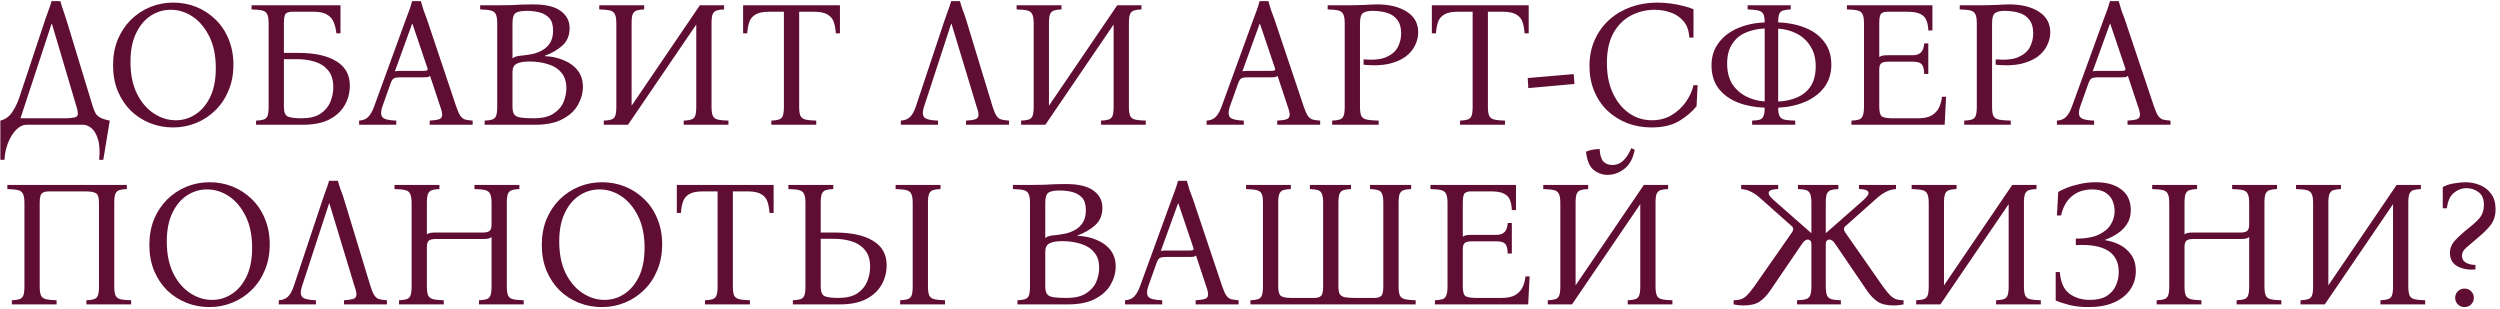 <?xml version="1.0" encoding="UTF-8"?> <svg xmlns="http://www.w3.org/2000/svg" width="501" height="62" viewBox="0 0 501 62" fill="none"><path d="M13.284 3.904L18.612 21.4C18.78 21.904 18.96 22.336 19.152 22.696C19.344 23.032 19.656 23.32 20.088 23.56C20.52 23.8 21.156 24.004 21.996 24.172L20.7 32.02H19.872C20.04 30.292 19.956 28.912 19.62 27.88C19.308 26.848 18.864 26.104 18.288 25.648C17.736 25.216 17.184 25 16.632 25H5.364C4.596 25 3.876 25.348 3.204 26.044C2.532 26.74 1.992 27.628 1.584 28.708C1.176 29.788 0.948 30.892 0.9 32.02H0.072V24.172C1.056 23.932 1.836 23.38 2.412 22.516C3.012 21.628 3.492 20.656 3.852 19.6L9.072 3.904C9.288 3.28 9.504 2.668 9.72 2.068C9.96 1.468 10.164 0.856 10.332 0.232H12.096C12.264 0.856 12.456 1.468 12.672 2.068C12.888 2.668 13.092 3.28 13.284 3.904ZM13.212 23.704C14.028 23.68 14.616 23.62 14.976 23.524C15.36 23.428 15.564 23.224 15.588 22.912C15.636 22.576 15.552 22.072 15.336 21.4L10.404 4.768H10.332L4.104 23.704H13.212ZM34.716 0.52C36.348 0.52 37.884 0.808 39.324 1.384C40.764 1.96 42.048 2.8 43.176 3.904C44.304 4.984 45.18 6.292 45.804 7.828C46.452 9.364 46.776 11.08 46.776 12.976C46.776 14.872 46.452 16.588 45.804 18.124C45.18 19.66 44.304 20.98 43.176 22.084C42.072 23.188 40.788 24.04 39.324 24.64C37.86 25.24 36.312 25.54 34.68 25.54C33.072 25.54 31.536 25.252 30.072 24.676C28.632 24.1 27.348 23.272 26.22 22.192C25.116 21.088 24.24 19.768 23.592 18.232C22.968 16.696 22.656 14.98 22.656 13.084C22.656 11.188 22.968 9.472 23.592 7.936C24.24 6.4 25.116 5.08 26.22 3.976C27.348 2.872 28.632 2.02 30.072 1.42C31.536 0.82 33.084 0.52 34.716 0.52ZM35.22 24.1C36.66 24.1 37.98 23.704 39.18 22.912C40.404 22.12 41.388 20.956 42.132 19.42C42.876 17.86 43.248 15.94 43.248 13.66C43.248 11.164 42.816 9.052 41.952 7.324C41.088 5.572 39.972 4.24 38.604 3.328C37.236 2.416 35.772 1.96 34.212 1.96C32.772 1.96 31.44 2.356 30.216 3.148C28.992 3.94 28.008 5.116 27.264 6.676C26.52 8.212 26.148 10.12 26.148 12.4C26.148 14.896 26.58 17.02 27.444 18.772C28.308 20.5 29.436 21.82 30.828 22.732C32.22 23.644 33.684 24.1 35.22 24.1ZM56.894 10.6H59.773C63.038 10.6 65.57 11.152 67.37 12.256C69.194 13.336 70.106 14.968 70.106 17.152C70.106 18.592 69.757 19.912 69.061 21.112C68.389 22.288 67.358 23.236 65.966 23.956C64.597 24.652 62.846 25 60.709 25H51.313V24.172C51.962 24.148 52.465 24.076 52.825 23.956C53.209 23.836 53.474 23.584 53.617 23.2C53.761 22.816 53.834 22.216 53.834 21.4V4.66C53.834 3.82 53.737 3.22 53.545 2.86C53.377 2.476 53.053 2.224 52.574 2.104C52.093 1.984 51.373 1.912 50.413 1.888V1.06H68.234V6.676H67.406C67.334 5.884 67.165 5.164 66.901 4.516C66.662 3.868 66.23 3.352 65.606 2.968C65.005 2.56 64.106 2.356 62.906 2.356H58.477C57.974 2.356 57.578 2.476 57.289 2.716C57.026 2.956 56.894 3.604 56.894 4.66V10.6ZM60.422 23.704C62.005 23.704 63.266 23.404 64.201 22.804C65.138 22.18 65.797 21.4 66.181 20.464C66.59 19.504 66.793 18.508 66.793 17.476C66.793 16.036 66.445 14.908 65.749 14.092C65.078 13.276 64.189 12.7 63.086 12.364C62.005 12.028 60.83 11.86 59.557 11.86H56.894V21.4C56.894 22.432 57.145 23.08 57.65 23.344C58.178 23.584 59.102 23.704 60.422 23.704ZM91.442 21.4C91.731 22.24 92.007 22.852 92.27 23.236C92.534 23.596 92.847 23.836 93.207 23.956C93.591 24.052 94.094 24.124 94.719 24.172V25H86.115V24.172C86.93 24.124 87.531 24.04 87.915 23.92C88.323 23.8 88.55 23.548 88.599 23.164C88.647 22.78 88.526 22.192 88.239 21.4L86.186 15.208C86.067 15.328 85.886 15.412 85.647 15.46C85.406 15.484 85.154 15.496 84.891 15.496H80.174C79.647 15.496 79.251 15.556 78.987 15.676C78.722 15.796 78.495 16.12 78.302 16.648L76.611 21.4C76.299 22.312 76.299 22.996 76.611 23.452C76.947 23.884 77.882 24.124 79.418 24.172V25H71.966V24.172C72.734 24.124 73.335 23.884 73.766 23.452C74.222 22.996 74.618 22.312 74.954 21.4L81.326 3.904C81.567 3.28 81.794 2.668 82.01 2.068C82.227 1.468 82.418 0.856 82.587 0.232H84.35C84.519 0.856 84.698 1.468 84.891 2.068C85.106 2.668 85.335 3.28 85.575 3.904L91.442 21.4ZM84.963 14.2C85.275 14.2 85.49 14.164 85.611 14.092C85.731 13.996 85.731 13.804 85.611 13.516L82.659 4.768H82.587L79.13 14.308C79.251 14.26 79.394 14.236 79.562 14.236C79.731 14.212 79.922 14.2 80.138 14.2H84.963ZM97.122 25V24.172C97.77 24.148 98.274 24.076 98.634 23.956C99.018 23.836 99.282 23.584 99.426 23.2C99.57 22.816 99.642 22.216 99.642 21.4V4.66C99.642 3.82 99.546 3.22 99.354 2.86C99.186 2.476 98.862 2.224 98.382 2.104C97.902 1.984 97.182 1.912 96.222 1.888V1.06H99.642C100.818 1.06 101.778 1.048 102.522 1.024C103.266 0.976 103.95 0.94 104.574 0.916C105.222 0.892 105.966 0.88 106.806 0.88C109.35 0.88 111.21 1.324 112.386 2.212C113.562 3.076 114.15 4.216 114.15 5.632C114.15 7.096 113.67 8.26 112.71 9.124C111.75 9.988 110.574 10.672 109.182 11.176V11.248C110.646 11.32 111.942 11.608 113.07 12.112C114.222 12.592 115.134 13.276 115.806 14.164C116.478 15.052 116.814 16.132 116.814 17.404C116.814 18.652 116.478 19.864 115.806 21.04C115.158 22.192 114.126 23.14 112.71 23.884C111.318 24.628 109.494 25 107.238 25H97.122ZM102.702 11.68C103.014 11.464 103.302 11.332 103.566 11.284C103.854 11.212 104.19 11.164 104.574 11.14C105.294 11.068 106.014 10.96 106.734 10.816C107.478 10.648 108.15 10.384 108.75 10.024C109.374 9.664 109.878 9.172 110.262 8.548C110.646 7.9 110.838 7.084 110.838 6.1C110.838 4.972 110.574 4.132 110.046 3.58C109.518 3.028 108.858 2.656 108.066 2.464C107.274 2.272 106.458 2.176 105.618 2.176C104.586 2.176 103.842 2.308 103.386 2.572C102.93 2.836 102.702 3.532 102.702 4.66V11.68ZM106.95 23.704C108.654 23.704 109.974 23.392 110.91 22.768C111.87 22.144 112.542 21.376 112.926 20.464C113.31 19.528 113.502 18.604 113.502 17.692C113.502 16.372 113.166 15.328 112.494 14.56C111.846 13.768 110.958 13.204 109.83 12.868C108.726 12.508 107.478 12.328 106.086 12.328C104.91 12.328 104.046 12.484 103.494 12.796C102.966 13.084 102.702 13.636 102.702 14.452V21.4C102.702 22.096 102.822 22.612 103.062 22.948C103.302 23.26 103.722 23.464 104.322 23.56C104.946 23.656 105.822 23.704 106.95 23.704ZM120.993 25V24.172C121.641 24.148 122.145 24.076 122.505 23.956C122.889 23.836 123.153 23.584 123.297 23.2C123.441 22.816 123.513 22.216 123.513 21.4V4.66C123.513 3.82 123.417 3.22 123.225 2.86C123.057 2.476 122.733 2.224 122.253 2.104C121.773 1.984 121.053 1.912 120.093 1.888V1.06H129.093V1.888C128.445 1.912 127.941 1.984 127.581 2.104C127.221 2.224 126.957 2.476 126.789 2.86C126.645 3.22 126.573 3.82 126.573 4.66V21.184L140.253 1.06H145.113V1.888C144.465 1.912 143.961 1.984 143.601 2.104C143.241 2.224 142.977 2.476 142.809 2.86C142.665 3.22 142.593 3.82 142.593 4.66V21.4C142.593 22.216 142.677 22.816 142.845 23.2C143.013 23.584 143.337 23.836 143.817 23.956C144.321 24.076 145.041 24.148 145.977 24.172V25H137.013V24.172C137.661 24.148 138.165 24.076 138.525 23.956C138.909 23.836 139.173 23.584 139.317 23.2C139.461 22.816 139.533 22.216 139.533 21.4V4.912L125.853 25H120.993ZM148.921 1.06H168.325V6.676H167.497C167.449 5.836 167.317 5.092 167.101 4.444C166.885 3.796 166.477 3.292 165.877 2.932C165.277 2.548 164.365 2.356 163.141 2.356H160.153V21.4C160.153 22.216 160.237 22.816 160.405 23.2C160.597 23.584 160.933 23.836 161.413 23.956C161.917 24.076 162.637 24.148 163.573 24.172V25H154.573V24.172C155.221 24.148 155.725 24.076 156.085 23.956C156.469 23.836 156.733 23.584 156.877 23.2C157.021 22.816 157.093 22.216 157.093 21.4V2.356H154.069C152.869 2.356 151.969 2.548 151.369 2.932C150.769 3.292 150.361 3.796 150.145 4.444C149.929 5.092 149.797 5.836 149.749 6.676H148.921V1.06ZM185.173 21.4C184.861 22.312 184.861 22.996 185.173 23.452C185.509 23.884 186.445 24.124 187.981 24.172V25H180.529V24.172C181.297 24.124 181.909 23.884 182.365 23.452C182.821 22.996 183.205 22.312 183.517 21.4L189.349 3.904C189.565 3.28 189.781 2.668 189.997 2.068C190.237 1.468 190.441 0.856 190.609 0.232H192.373C192.541 0.856 192.733 1.468 192.949 2.068C193.189 2.644 193.405 3.256 193.597 3.904L198.925 21.4C199.189 22.24 199.453 22.852 199.717 23.236C199.981 23.62 200.305 23.86 200.689 23.956C201.073 24.052 201.577 24.124 202.201 24.172V25H193.597V24.172C194.413 24.124 195.013 24.04 195.397 23.92C195.805 23.8 196.033 23.548 196.081 23.164C196.129 22.78 196.009 22.192 195.721 21.4L190.681 4.768H190.609L185.173 21.4ZM204.63 25V24.172C205.278 24.148 205.782 24.076 206.142 23.956C206.526 23.836 206.79 23.584 206.934 23.2C207.078 22.816 207.15 22.216 207.15 21.4V4.66C207.15 3.82 207.054 3.22 206.862 2.86C206.694 2.476 206.37 2.224 205.89 2.104C205.41 1.984 204.69 1.912 203.73 1.888V1.06H212.73V1.888C212.082 1.912 211.578 1.984 211.218 2.104C210.858 2.224 210.594 2.476 210.426 2.86C210.282 3.22 210.21 3.82 210.21 4.66V21.184L223.89 1.06H228.75V1.888C228.102 1.912 227.598 1.984 227.238 2.104C226.878 2.224 226.614 2.476 226.446 2.86C226.302 3.22 226.23 3.82 226.23 4.66V21.4C226.23 22.216 226.314 22.816 226.482 23.2C226.65 23.584 226.974 23.836 227.454 23.956C227.958 24.076 228.678 24.148 229.614 24.172V25H220.65V24.172C221.298 24.148 221.802 24.076 222.162 23.956C222.546 23.836 222.81 23.584 222.954 23.2C223.098 22.816 223.17 22.216 223.17 21.4V4.912L209.49 25H204.63ZM261.282 21.4C261.57 22.24 261.846 22.852 262.11 23.236C262.374 23.596 262.686 23.836 263.046 23.956C263.43 24.052 263.934 24.124 264.558 24.172V25H255.954V24.172C256.77 24.124 257.37 24.04 257.754 23.92C258.162 23.8 258.39 23.548 258.438 23.164C258.486 22.78 258.366 22.192 258.078 21.4L256.026 15.208C255.906 15.328 255.726 15.412 255.486 15.46C255.246 15.484 254.994 15.496 254.73 15.496H250.014C249.486 15.496 249.09 15.556 248.826 15.676C248.562 15.796 248.334 16.12 248.142 16.648L246.45 21.4C246.138 22.312 246.138 22.996 246.45 23.452C246.786 23.884 247.722 24.124 249.258 24.172V25H241.806V24.172C242.574 24.124 243.174 23.884 243.606 23.452C244.062 22.996 244.458 22.312 244.794 21.4L251.166 3.904C251.406 3.28 251.634 2.668 251.85 2.068C252.066 1.468 252.258 0.856 252.426 0.232H254.19C254.358 0.856 254.538 1.468 254.73 2.068C254.946 2.668 255.174 3.28 255.414 3.904L261.282 21.4ZM254.802 14.2C255.114 14.2 255.33 14.164 255.45 14.092C255.57 13.996 255.57 13.804 255.45 13.516L252.498 4.768H252.426L248.97 14.308C249.09 14.26 249.234 14.236 249.402 14.236C249.57 14.212 249.762 14.2 249.978 14.2H254.802ZM266.962 25V24.172C267.61 24.148 268.114 24.076 268.474 23.956C268.858 23.836 269.122 23.584 269.266 23.2C269.41 22.816 269.482 22.216 269.482 21.4V4.66C269.482 3.82 269.386 3.22 269.194 2.86C269.026 2.476 268.702 2.224 268.222 2.104C267.742 1.984 267.022 1.912 266.062 1.888V1.06H269.482C271.114 1.06 272.434 1.036 273.442 0.988C274.474 0.916 275.302 0.88 275.926 0.88C278.422 0.88 280.426 1.372 281.938 2.356C283.45 3.316 284.206 4.696 284.206 6.496C284.206 7.36 284.002 8.212 283.594 9.052C283.21 9.892 282.586 10.648 281.722 11.32C280.858 11.968 279.73 12.46 278.338 12.796C276.946 13.108 275.254 13.168 273.262 12.976V11.896C275.182 12.064 276.682 11.92 277.762 11.464C278.866 10.984 279.646 10.324 280.102 9.484C280.558 8.62 280.786 7.696 280.786 6.712C280.786 5.488 280.51 4.552 279.958 3.904C279.43 3.232 278.722 2.776 277.834 2.536C276.97 2.296 276.034 2.176 275.026 2.176C274.21 2.176 273.586 2.32 273.154 2.608C272.746 2.896 272.542 3.58 272.542 4.66V21.4C272.542 22.216 272.626 22.816 272.794 23.2C272.986 23.584 273.346 23.836 273.874 23.956C274.426 24.076 275.23 24.148 276.286 24.172V25H266.962ZM286.945 1.06H306.349V6.676H305.521C305.473 5.836 305.341 5.092 305.125 4.444C304.909 3.796 304.501 3.292 303.901 2.932C303.301 2.548 302.389 2.356 301.165 2.356H298.177V21.4C298.177 22.216 298.261 22.816 298.429 23.2C298.621 23.584 298.957 23.836 299.437 23.956C299.941 24.076 300.661 24.148 301.597 24.172V25H292.597V24.172C293.245 24.148 293.749 24.076 294.109 23.956C294.493 23.836 294.757 23.584 294.901 23.2C295.045 22.816 295.117 22.216 295.117 21.4V2.356H292.093C290.893 2.356 289.993 2.548 289.393 2.932C288.793 3.292 288.385 3.796 288.169 4.444C287.953 5.092 287.821 5.836 287.773 6.676H286.945V1.06ZM315.521 16.828L306.269 17.656L306.161 15.64L315.377 14.848L315.521 16.828ZM330.987 25.54C329.235 25.54 327.603 25.252 326.091 24.676C324.579 24.076 323.247 23.236 322.095 22.156C320.967 21.052 320.091 19.744 319.467 18.232C318.843 16.72 318.531 15.052 318.531 13.228C318.531 11.26 318.891 9.496 319.611 7.936C320.331 6.352 321.315 5.008 322.563 3.904C323.811 2.8 325.251 1.96 326.883 1.384C328.515 0.808 330.243 0.52 332.067 0.52C332.955 0.52 333.855 0.58 334.767 0.7C335.703 0.82 336.567 0.988 337.359 1.204C338.175 1.396 338.847 1.612 339.375 1.852V7.54H338.547C338.451 6.124 338.055 5.02 337.359 4.228C336.663 3.412 335.799 2.836 334.767 2.5C333.759 2.14 332.703 1.96 331.599 1.96C329.895 1.96 328.311 2.344 326.847 3.112C325.383 3.88 324.207 5.056 323.319 6.64C322.455 8.2 322.023 10.204 322.023 12.652C322.023 14.98 322.431 17.008 323.247 18.736C324.063 20.44 325.143 21.76 326.487 22.696C327.855 23.632 329.367 24.1 331.023 24.1C332.535 24.1 333.867 23.752 335.019 23.056C336.195 22.336 337.155 21.436 337.899 20.356C338.643 19.276 339.135 18.184 339.375 17.08H340.203L339.987 21.292C339.075 22.42 337.899 23.416 336.459 24.28C335.019 25.12 333.195 25.54 330.987 25.54ZM351.124 25V24.172C351.772 24.148 352.276 24.088 352.636 23.992C352.996 23.872 353.248 23.632 353.392 23.272C353.56 22.912 353.644 22.348 353.644 21.58C351.652 21.508 349.852 21.16 348.244 20.536C346.636 19.888 345.352 18.952 344.392 17.728C343.456 16.48 342.988 14.932 342.988 13.084C342.988 11.356 343.456 9.868 344.392 8.62C345.328 7.348 346.6 6.364 348.208 5.668C349.816 4.972 351.628 4.576 353.644 4.48C353.644 3.712 353.548 3.148 353.356 2.788C353.164 2.428 352.816 2.2 352.312 2.104C351.832 1.984 351.136 1.912 350.224 1.888V1.06H358.864V1.888C358.216 1.912 357.712 1.984 357.352 2.104C356.992 2.2 356.728 2.428 356.56 2.788C356.416 3.148 356.344 3.712 356.344 4.48C358.336 4.552 360.136 4.912 361.744 5.56C363.352 6.184 364.624 7.12 365.56 8.368C366.52 9.592 367 11.128 367 12.976C367 14.704 366.532 16.204 365.596 17.476C364.66 18.724 363.388 19.696 361.78 20.392C360.172 21.088 358.36 21.484 356.344 21.58C356.344 22.348 356.44 22.912 356.632 23.272C356.824 23.632 357.16 23.872 357.64 23.992C358.144 24.088 358.852 24.148 359.764 24.172V25H351.124ZM346.12 12.76C346.12 14.392 346.468 15.76 347.164 16.864C347.884 17.944 348.82 18.772 349.972 19.348C351.124 19.924 352.348 20.248 353.644 20.32V5.704C352.204 5.776 350.908 6.064 349.756 6.568C348.628 7.072 347.74 7.84 347.092 8.872C346.444 9.88 346.12 11.176 346.12 12.76ZM363.868 13.3C363.868 11.668 363.508 10.312 362.788 9.232C362.092 8.128 361.168 7.288 360.016 6.712C358.864 6.136 357.64 5.812 356.344 5.74V20.356C357.784 20.284 359.068 19.996 360.196 19.492C361.348 18.988 362.248 18.232 362.896 17.224C363.544 16.192 363.868 14.884 363.868 13.3ZM371.024 25V24.172C371.672 24.148 372.176 24.076 372.536 23.956C372.896 23.836 373.148 23.584 373.292 23.2C373.46 22.816 373.544 22.216 373.544 21.4V4.66C373.544 3.82 373.448 3.22 373.256 2.86C373.088 2.476 372.764 2.224 372.284 2.104C371.804 1.984 371.084 1.912 370.124 1.888V1.06H387.26V6.1H386.432C386.408 5.332 386.288 4.672 386.072 4.12C385.856 3.544 385.46 3.112 384.884 2.824C384.308 2.512 383.456 2.356 382.328 2.356H378.188C377.684 2.356 377.288 2.476 377 2.716C376.736 2.956 376.604 3.604 376.604 4.66V11.428C376.796 11.284 377.024 11.188 377.288 11.14C377.576 11.092 377.912 11.068 378.296 11.068H383.372C384.788 11.068 385.532 10.276 385.604 8.692H386.432V14.812H385.604C385.58 13.828 385.412 13.18 385.1 12.868C384.788 12.532 384.212 12.364 383.372 12.364H378.368C377.72 12.364 377.264 12.472 377 12.688C376.736 12.904 376.604 13.324 376.604 13.948V21.4C376.604 22.432 376.784 23.08 377.144 23.344C377.528 23.584 378.26 23.704 379.34 23.704H384.344C385.52 23.704 386.444 23.512 387.116 23.128C387.788 22.72 388.28 22.192 388.592 21.544C388.904 20.872 389.096 20.152 389.168 19.384H389.996L389.708 25H371.024ZM393.63 25V24.172C394.278 24.148 394.782 24.076 395.142 23.956C395.526 23.836 395.79 23.584 395.934 23.2C396.078 22.816 396.15 22.216 396.15 21.4V4.66C396.15 3.82 396.054 3.22 395.862 2.86C395.694 2.476 395.37 2.224 394.89 2.104C394.41 1.984 393.69 1.912 392.73 1.888V1.06H396.15C397.782 1.06 399.102 1.036 400.11 0.988C401.142 0.916 401.97 0.88 402.594 0.88C405.09 0.88 407.094 1.372 408.606 2.356C410.118 3.316 410.874 4.696 410.874 6.496C410.874 7.36 410.67 8.212 410.262 9.052C409.878 9.892 409.254 10.648 408.39 11.32C407.526 11.968 406.398 12.46 405.006 12.796C403.614 13.108 401.922 13.168 399.93 12.976V11.896C401.85 12.064 403.35 11.92 404.43 11.464C405.534 10.984 406.314 10.324 406.77 9.484C407.226 8.62 407.454 7.696 407.454 6.712C407.454 5.488 407.178 4.552 406.626 3.904C406.098 3.232 405.39 2.776 404.502 2.536C403.638 2.296 402.702 2.176 401.694 2.176C400.878 2.176 400.254 2.32 399.822 2.608C399.414 2.896 399.21 3.58 399.21 4.66V21.4C399.21 22.216 399.294 22.816 399.462 23.2C399.654 23.584 400.014 23.836 400.542 23.956C401.094 24.076 401.898 24.148 402.954 24.172V25H393.63ZM431.685 21.4C431.973 22.24 432.249 22.852 432.513 23.236C432.777 23.596 433.089 23.836 433.449 23.956C433.833 24.052 434.337 24.124 434.961 24.172V25H426.357V24.172C427.173 24.124 427.773 24.04 428.157 23.92C428.565 23.8 428.793 23.548 428.841 23.164C428.889 22.78 428.769 22.192 428.481 21.4L426.429 15.208C426.309 15.328 426.129 15.412 425.889 15.46C425.649 15.484 425.397 15.496 425.133 15.496H420.417C419.889 15.496 419.493 15.556 419.229 15.676C418.965 15.796 418.737 16.12 418.545 16.648L416.853 21.4C416.541 22.312 416.541 22.996 416.853 23.452C417.189 23.884 418.125 24.124 419.661 24.172V25H412.209V24.172C412.977 24.124 413.577 23.884 414.009 23.452C414.465 22.996 414.861 22.312 415.197 21.4L421.569 3.904C421.809 3.28 422.037 2.668 422.253 2.068C422.469 1.468 422.661 0.856 422.829 0.232H424.593C424.761 0.856 424.941 1.468 425.133 2.068C425.349 2.668 425.577 3.28 425.817 3.904L431.685 21.4ZM425.205 14.2C425.517 14.2 425.733 14.164 425.853 14.092C425.973 13.996 425.973 13.804 425.853 13.516L422.901 4.768H422.829L419.373 14.308C419.493 14.26 419.637 14.236 419.805 14.236C419.973 14.212 420.165 14.2 420.381 14.2H425.205ZM22.896 57.4C22.896 58.216 22.98 58.816 23.148 59.2C23.316 59.584 23.64 59.836 24.12 59.956C24.624 60.076 25.344 60.148 26.28 60.172V61H17.316V60.172C17.964 60.148 18.468 60.076 18.828 59.956C19.212 59.836 19.476 59.584 19.62 59.2C19.764 58.816 19.836 58.216 19.836 57.4V40.66C19.836 39.652 19.644 39.016 19.26 38.752C18.9 38.488 18.192 38.356 17.136 38.356H9.756C9.156 38.356 8.7 38.488 8.388 38.752C8.1 39.016 7.956 39.652 7.956 40.66V57.4C7.956 58.216 8.04 58.816 8.208 59.2C8.4 59.584 8.736 59.836 9.216 59.956C9.696 60.076 10.404 60.148 11.34 60.172V61H2.376V60.172C3.024 60.148 3.528 60.076 3.888 59.956C4.272 59.836 4.536 59.584 4.68 59.2C4.824 58.816 4.896 58.216 4.896 57.4V40.66C4.896 39.82 4.8 39.22 4.608 38.86C4.44 38.476 4.116 38.224 3.636 38.104C3.156 37.984 2.436 37.912 1.476 37.888V37.06H25.416V37.888C24.768 37.912 24.264 37.984 23.904 38.104C23.544 38.224 23.28 38.476 23.112 38.86C22.968 39.22 22.896 39.82 22.896 40.66V57.4ZM41.993 36.52C43.625 36.52 45.161 36.808 46.601 37.384C48.041 37.96 49.325 38.8 50.453 39.904C51.581 40.984 52.457 42.292 53.081 43.828C53.729 45.364 54.053 47.08 54.053 48.976C54.053 50.872 53.729 52.588 53.081 54.124C52.457 55.66 51.581 56.98 50.453 58.084C49.349 59.188 48.065 60.04 46.601 60.64C45.137 61.24 43.589 61.54 41.957 61.54C40.349 61.54 38.813 61.252 37.349 60.676C35.909 60.1 34.625 59.272 33.497 58.192C32.393 57.088 31.517 55.768 30.869 54.232C30.245 52.696 29.933 50.98 29.933 49.084C29.933 47.188 30.245 45.472 30.869 43.936C31.517 42.4 32.393 41.08 33.497 39.976C34.625 38.872 35.909 38.02 37.349 37.42C38.813 36.82 40.361 36.52 41.993 36.52ZM42.497 60.1C43.937 60.1 45.257 59.704 46.457 58.912C47.681 58.12 48.665 56.956 49.409 55.42C50.153 53.86 50.525 51.94 50.525 49.66C50.525 47.164 50.093 45.052 49.229 43.324C48.365 41.572 47.249 40.24 45.881 39.328C44.513 38.416 43.049 37.96 41.489 37.96C40.049 37.96 38.717 38.356 37.493 39.148C36.269 39.94 35.285 41.116 34.541 42.676C33.797 44.212 33.425 46.12 33.425 48.4C33.425 50.896 33.857 53.02 34.721 54.772C35.585 56.5 36.713 57.82 38.105 58.732C39.497 59.644 40.961 60.1 42.497 60.1ZM60.509 57.4C60.197 58.312 60.197 58.996 60.509 59.452C60.845 59.884 61.781 60.124 63.317 60.172V61H55.865V60.172C56.633 60.124 57.245 59.884 57.701 59.452C58.157 58.996 58.541 58.312 58.853 57.4L64.685 39.904C64.901 39.28 65.117 38.668 65.333 38.068C65.573 37.468 65.777 36.856 65.945 36.232H67.709C67.877 36.856 68.069 37.468 68.285 38.068C68.525 38.644 68.741 39.256 68.933 39.904L74.261 57.4C74.525 58.24 74.789 58.852 75.053 59.236C75.317 59.62 75.641 59.86 76.025 59.956C76.409 60.052 76.913 60.124 77.537 60.172V61H68.933V60.172C69.749 60.124 70.349 60.04 70.733 59.92C71.141 59.8 71.369 59.548 71.417 59.164C71.465 58.78 71.345 58.192 71.057 57.4L66.017 40.768H65.945L60.509 57.4ZM79.966 61V60.172C80.614 60.148 81.118 60.076 81.478 59.956C81.862 59.836 82.126 59.584 82.27 59.2C82.414 58.816 82.486 58.216 82.486 57.4V40.66C82.486 39.82 82.39 39.22 82.198 38.86C82.03 38.476 81.706 38.224 81.226 38.104C80.746 37.984 80.026 37.912 79.066 37.888V37.06H88.066V37.888C87.418 37.912 86.914 37.984 86.554 38.104C86.194 38.224 85.93 38.476 85.762 38.86C85.618 39.22 85.546 39.82 85.546 40.66V46.96C85.738 46.816 85.966 46.72 86.23 46.672C86.518 46.624 86.854 46.6 87.238 46.6H96.742C97.39 46.6 97.846 46.492 98.11 46.276C98.374 46.06 98.506 45.628 98.506 44.98V40.66C98.506 39.82 98.41 39.22 98.218 38.86C98.05 38.476 97.726 38.224 97.246 38.104C96.766 37.984 96.046 37.912 95.086 37.888V37.06H104.086V37.888C103.438 37.912 102.934 37.984 102.574 38.104C102.214 38.224 101.95 38.476 101.782 38.86C101.638 39.22 101.566 39.82 101.566 40.66V57.4C101.566 58.216 101.65 58.816 101.818 59.2C101.986 59.584 102.31 59.836 102.79 59.956C103.294 60.076 104.014 60.148 104.95 60.172V61H95.986V60.172C96.634 60.148 97.138 60.076 97.498 59.956C97.882 59.836 98.146 59.584 98.29 59.2C98.434 58.816 98.506 58.216 98.506 57.4V47.5C98.314 47.668 98.074 47.776 97.786 47.824C97.498 47.872 97.174 47.896 96.814 47.896H87.31C86.662 47.896 86.206 48.004 85.942 48.22C85.678 48.436 85.546 48.856 85.546 49.48V57.4C85.546 58.216 85.63 58.816 85.798 59.2C85.99 59.584 86.326 59.836 86.806 59.956C87.286 60.076 87.994 60.148 88.93 60.172V61H79.966ZM120.638 36.52C122.27 36.52 123.806 36.808 125.246 37.384C126.686 37.96 127.97 38.8 129.098 39.904C130.226 40.984 131.102 42.292 131.726 43.828C132.374 45.364 132.698 47.08 132.698 48.976C132.698 50.872 132.374 52.588 131.726 54.124C131.102 55.66 130.226 56.98 129.098 58.084C127.994 59.188 126.71 60.04 125.246 60.64C123.782 61.24 122.234 61.54 120.602 61.54C118.994 61.54 117.458 61.252 115.994 60.676C114.554 60.1 113.27 59.272 112.142 58.192C111.038 57.088 110.162 55.768 109.514 54.232C108.89 52.696 108.578 50.98 108.578 49.084C108.578 47.188 108.89 45.472 109.514 43.936C110.162 42.4 111.038 41.08 112.142 39.976C113.27 38.872 114.554 38.02 115.994 37.42C117.458 36.82 119.006 36.52 120.638 36.52ZM121.142 60.1C122.582 60.1 123.902 59.704 125.102 58.912C126.326 58.12 127.31 56.956 128.054 55.42C128.798 53.86 129.17 51.94 129.17 49.66C129.17 47.164 128.738 45.052 127.874 43.324C127.01 41.572 125.894 40.24 124.526 39.328C123.158 38.416 121.694 37.96 120.134 37.96C118.694 37.96 117.362 38.356 116.138 39.148C114.914 39.94 113.93 41.116 113.186 42.676C112.442 44.212 112.07 46.12 112.07 48.4C112.07 50.896 112.502 53.02 113.366 54.772C114.23 56.5 115.358 57.82 116.75 58.732C118.142 59.644 119.606 60.1 121.142 60.1ZM135.632 37.06H155.036V42.676H154.208C154.16 41.836 154.028 41.092 153.812 40.444C153.596 39.796 153.188 39.292 152.588 38.932C151.988 38.548 151.076 38.356 149.852 38.356H146.864V57.4C146.864 58.216 146.948 58.816 147.116 59.2C147.308 59.584 147.644 59.836 148.124 59.956C148.628 60.076 149.348 60.148 150.284 60.172V61H141.284V60.172C141.932 60.148 142.436 60.076 142.796 59.956C143.18 59.836 143.444 59.584 143.588 59.2C143.732 58.816 143.804 58.216 143.804 57.4V38.356H140.78C139.58 38.356 138.68 38.548 138.08 38.932C137.48 39.292 137.072 39.796 136.856 40.444C136.64 41.092 136.508 41.836 136.46 42.676H135.632V37.06ZM164.472 46.6H167.352C170.616 46.6 173.148 47.152 174.948 48.256C176.772 49.336 177.684 50.968 177.684 53.152C177.684 54.592 177.336 55.912 176.64 57.112C175.968 58.288 174.936 59.236 173.544 59.956C172.176 60.652 170.424 61 168.288 61H158.892V60.172C159.54 60.148 160.044 60.076 160.404 59.956C160.788 59.836 161.052 59.584 161.196 59.2C161.34 58.816 161.412 58.216 161.412 57.4V40.66C161.412 39.82 161.316 39.22 161.124 38.86C160.956 38.476 160.632 38.224 160.152 38.104C159.672 37.984 158.952 37.912 157.992 37.888V37.06H166.992V37.888C166.344 37.912 165.84 37.984 165.48 38.104C165.12 38.224 164.856 38.476 164.688 38.86C164.544 39.22 164.472 39.82 164.472 40.66V46.6ZM168 59.704C169.584 59.704 170.844 59.404 171.78 58.804C172.716 58.18 173.376 57.4 173.76 56.464C174.168 55.504 174.372 54.508 174.372 53.476C174.372 52.036 174.024 50.908 173.328 50.092C172.656 49.276 171.768 48.7 170.664 48.364C169.584 48.028 168.408 47.86 167.136 47.86H164.472V57.4C164.472 58.432 164.724 59.08 165.228 59.344C165.756 59.584 166.68 59.704 168 59.704ZM180.384 61V60.172C181.032 60.148 181.536 60.076 181.896 59.956C182.28 59.836 182.544 59.584 182.688 59.2C182.832 58.816 182.904 58.216 182.904 57.4V40.66C182.904 39.82 182.808 39.22 182.616 38.86C182.448 38.476 182.124 38.224 181.644 38.104C181.164 37.984 180.444 37.912 179.484 37.888V37.06H188.484V37.888C187.836 37.912 187.332 37.984 186.972 38.104C186.612 38.224 186.348 38.476 186.18 38.86C186.036 39.22 185.964 39.82 185.964 40.66V57.4C185.964 58.216 186.048 58.816 186.216 59.2C186.408 59.584 186.744 59.836 187.224 59.956C187.728 60.076 188.448 60.148 189.384 60.172V61H180.384ZM203.892 61V60.172C204.54 60.148 205.044 60.076 205.404 59.956C205.788 59.836 206.052 59.584 206.196 59.2C206.34 58.816 206.412 58.216 206.412 57.4V40.66C206.412 39.82 206.316 39.22 206.124 38.86C205.956 38.476 205.632 38.224 205.152 38.104C204.672 37.984 203.952 37.912 202.992 37.888V37.06H206.412C207.588 37.06 208.548 37.048 209.292 37.024C210.036 36.976 210.72 36.94 211.344 36.916C211.992 36.892 212.736 36.88 213.576 36.88C216.12 36.88 217.98 37.324 219.156 38.212C220.332 39.076 220.92 40.216 220.92 41.632C220.92 43.096 220.44 44.26 219.48 45.124C218.52 45.988 217.344 46.672 215.952 47.176V47.248C217.416 47.32 218.712 47.608 219.84 48.112C220.992 48.592 221.904 49.276 222.576 50.164C223.248 51.052 223.584 52.132 223.584 53.404C223.584 54.652 223.248 55.864 222.576 57.04C221.928 58.192 220.896 59.14 219.48 59.884C218.088 60.628 216.264 61 214.008 61H203.892ZM209.472 47.68C209.784 47.464 210.072 47.332 210.336 47.284C210.624 47.212 210.96 47.164 211.344 47.14C212.064 47.068 212.784 46.96 213.504 46.816C214.248 46.648 214.92 46.384 215.52 46.024C216.144 45.664 216.648 45.172 217.032 44.548C217.416 43.9 217.608 43.084 217.608 42.1C217.608 40.972 217.344 40.132 216.816 39.58C216.288 39.028 215.628 38.656 214.836 38.464C214.044 38.272 213.228 38.176 212.388 38.176C211.356 38.176 210.612 38.308 210.156 38.572C209.7 38.836 209.472 39.532 209.472 40.66V47.68ZM213.72 59.704C215.424 59.704 216.744 59.392 217.68 58.768C218.64 58.144 219.312 57.376 219.696 56.464C220.08 55.528 220.272 54.604 220.272 53.692C220.272 52.372 219.936 51.328 219.264 50.56C218.616 49.768 217.728 49.204 216.6 48.868C215.496 48.508 214.248 48.328 212.856 48.328C211.68 48.328 210.816 48.484 210.264 48.796C209.736 49.084 209.472 49.636 209.472 50.452V57.4C209.472 58.096 209.592 58.612 209.832 58.948C210.072 59.26 210.492 59.464 211.092 59.56C211.716 59.656 212.592 59.704 213.72 59.704ZM244.935 57.4C245.223 58.24 245.499 58.852 245.763 59.236C246.027 59.596 246.339 59.836 246.699 59.956C247.083 60.052 247.587 60.124 248.211 60.172V61H239.607V60.172C240.423 60.124 241.023 60.04 241.407 59.92C241.815 59.8 242.043 59.548 242.091 59.164C242.139 58.78 242.019 58.192 241.731 57.4L239.679 51.208C239.559 51.328 239.379 51.412 239.139 51.46C238.899 51.484 238.647 51.496 238.383 51.496H233.667C233.139 51.496 232.743 51.556 232.479 51.676C232.215 51.796 231.987 52.12 231.795 52.648L230.103 57.4C229.791 58.312 229.791 58.996 230.103 59.452C230.439 59.884 231.375 60.124 232.911 60.172V61H225.459V60.172C226.227 60.124 226.827 59.884 227.259 59.452C227.715 58.996 228.111 58.312 228.447 57.4L234.819 39.904C235.059 39.28 235.287 38.668 235.503 38.068C235.719 37.468 235.911 36.856 236.079 36.232H237.843C238.011 36.856 238.191 37.468 238.383 38.068C238.599 38.668 238.827 39.28 239.067 39.904L244.935 57.4ZM238.455 50.2C238.767 50.2 238.983 50.164 239.103 50.092C239.223 49.996 239.223 49.804 239.103 49.516L236.151 40.768H236.079L232.623 50.308C232.743 50.26 232.887 50.236 233.055 50.236C233.223 50.212 233.415 50.2 233.631 50.2H238.455ZM280.278 57.4C280.278 58.216 280.362 58.816 280.53 59.2C280.722 59.584 281.058 59.836 281.538 59.956C282.042 60.076 282.762 60.148 283.698 60.172V61H250.578V60.172C251.226 60.148 251.73 60.076 252.09 59.956C252.474 59.836 252.738 59.584 252.882 59.2C253.026 58.816 253.098 58.216 253.098 57.4V40.66C253.098 39.82 253.014 39.22 252.846 38.86C252.678 38.476 252.342 38.224 251.838 38.104C251.358 37.984 250.65 37.912 249.714 37.888V37.06H258.678V37.888C258.03 37.912 257.526 37.984 257.166 38.104C256.806 38.224 256.542 38.476 256.374 38.86C256.23 39.22 256.158 39.82 256.158 40.66V57.4C256.158 58.408 256.338 59.044 256.698 59.308C257.082 59.572 257.802 59.704 258.858 59.704H263.358C263.982 59.704 264.438 59.572 264.726 59.308C265.014 59.044 265.158 58.408 265.158 57.4V40.66C265.158 39.82 265.074 39.22 264.906 38.86C264.762 38.476 264.498 38.224 264.114 38.104C263.73 37.984 263.19 37.912 262.494 37.888V37.06H270.738V37.888C270.09 37.912 269.586 37.984 269.226 38.104C268.866 38.224 268.602 38.476 268.434 38.86C268.29 39.22 268.218 39.82 268.218 40.66V57.4C268.218 58.072 268.302 58.576 268.47 58.912C268.662 59.224 268.998 59.44 269.478 59.56C269.982 59.656 270.702 59.704 271.638 59.704H275.418C276.042 59.704 276.498 59.572 276.786 59.308C277.074 59.044 277.218 58.408 277.218 57.4V40.66C277.218 39.82 277.134 39.22 276.966 38.86C276.822 38.476 276.558 38.224 276.174 38.104C275.79 37.984 275.25 37.912 274.554 37.888V37.06H282.798V37.888C282.15 37.912 281.646 37.984 281.286 38.104C280.926 38.224 280.662 38.476 280.494 38.86C280.35 39.22 280.278 39.82 280.278 40.66V57.4ZM287.563 61V60.172C288.212 60.148 288.716 60.076 289.076 59.956C289.436 59.836 289.688 59.584 289.832 59.2C290 58.816 290.084 58.216 290.084 57.4V40.66C290.084 39.82 289.988 39.22 289.796 38.86C289.628 38.476 289.304 38.224 288.824 38.104C288.344 37.984 287.624 37.912 286.664 37.888V37.06H303.8V42.1H302.972C302.948 41.332 302.828 40.672 302.612 40.12C302.396 39.544 302 39.112 301.424 38.824C300.848 38.512 299.996 38.356 298.868 38.356H294.728C294.224 38.356 293.828 38.476 293.54 38.716C293.276 38.956 293.144 39.604 293.144 40.66V47.428C293.336 47.284 293.564 47.188 293.828 47.14C294.116 47.092 294.452 47.068 294.836 47.068H299.912C301.328 47.068 302.072 46.276 302.144 44.692H302.972V50.812H302.144C302.12 49.828 301.952 49.18 301.64 48.868C301.328 48.532 300.752 48.364 299.912 48.364H294.908C294.26 48.364 293.804 48.472 293.54 48.688C293.276 48.904 293.144 49.324 293.144 49.948V57.4C293.144 58.432 293.324 59.08 293.684 59.344C294.068 59.584 294.8 59.704 295.88 59.704H300.884C302.06 59.704 302.984 59.512 303.656 59.128C304.328 58.72 304.82 58.192 305.132 57.544C305.444 56.872 305.636 56.152 305.708 55.384H306.536L306.248 61H287.563ZM310.169 61V60.172C310.817 60.148 311.321 60.076 311.681 59.956C312.065 59.836 312.329 59.584 312.473 59.2C312.617 58.816 312.689 58.216 312.689 57.4V40.66C312.689 39.82 312.593 39.22 312.401 38.86C312.233 38.476 311.909 38.224 311.429 38.104C310.949 37.984 310.229 37.912 309.269 37.888V37.06H318.269V37.888C317.621 37.912 317.117 37.984 316.757 38.104C316.397 38.224 316.133 38.476 315.965 38.86C315.821 39.22 315.749 39.82 315.749 40.66V57.184L329.429 37.06H334.289V37.888C333.641 37.912 333.137 37.984 332.777 38.104C332.417 38.224 332.153 38.476 331.985 38.86C331.841 39.22 331.769 39.82 331.769 40.66V57.4C331.769 58.216 331.853 58.816 332.021 59.2C332.189 59.584 332.513 59.836 332.993 59.956C333.497 60.076 334.217 60.148 335.153 60.172V61H326.189V60.172C326.837 60.148 327.341 60.076 327.701 59.956C328.085 59.836 328.349 59.584 328.493 59.2C328.637 58.816 328.709 58.216 328.709 57.4V40.912L315.029 61H310.169ZM326.909 29.68L327.593 30.004C327.281 31.708 326.597 32.98 325.541 33.82C324.485 34.636 323.357 35.044 322.157 35.044C321.125 35.044 320.189 34.708 319.349 34.036C318.533 33.364 318.029 32.152 317.837 30.4C318.269 30.208 318.701 30.076 319.133 30.004C319.565 29.932 320.045 29.884 320.573 29.86C320.621 31.012 320.861 31.84 321.293 32.344C321.749 32.824 322.361 33.064 323.129 33.064C323.969 33.064 324.689 32.776 325.289 32.2C325.913 31.624 326.453 30.784 326.909 29.68ZM349.361 61.216C348.713 61.216 348.065 61.144 347.417 61V60.172C347.969 60.172 348.437 60.112 348.821 59.992C349.229 59.872 349.649 59.608 350.081 59.2C350.513 58.768 351.029 58.132 351.629 57.292L359.117 46.564C359.477 46.036 359.441 45.604 359.009 45.268L352.853 39.796C352.157 39.172 351.509 38.716 350.909 38.428C350.309 38.116 349.649 37.936 348.929 37.888V37.06H356.345V37.888C355.601 37.912 355.097 37.996 354.833 38.14C354.569 38.26 354.437 38.44 354.437 38.68C354.437 38.872 354.521 39.088 354.689 39.328C354.881 39.568 355.253 39.928 355.805 40.408L362.933 46.672H363.005V40.66C363.005 39.82 362.921 39.22 362.753 38.86C362.609 38.476 362.345 38.224 361.961 38.104C361.577 37.984 361.025 37.912 360.305 37.888V37.06H368.405V37.888C367.757 37.912 367.253 37.984 366.893 38.104C366.533 38.224 366.269 38.476 366.101 38.86C365.957 39.22 365.885 39.82 365.885 40.66V46.672H365.957L373.085 40.408C373.637 39.928 373.997 39.568 374.165 39.328C374.357 39.088 374.453 38.872 374.453 38.68C374.453 38.44 374.321 38.26 374.057 38.14C373.793 37.996 373.289 37.912 372.545 37.888V37.06H379.961V37.888C379.241 37.936 378.581 38.116 377.981 38.428C377.381 38.716 376.733 39.172 376.037 39.796L369.881 45.268C369.449 45.604 369.413 46.036 369.773 46.564L377.261 57.292C377.861 58.132 378.377 58.768 378.809 59.2C379.241 59.608 379.661 59.872 380.069 59.992C380.477 60.112 380.945 60.172 381.473 60.172V61C380.825 61.144 380.177 61.216 379.529 61.216C378.137 61.216 377.057 60.964 376.289 60.46C375.521 59.932 374.837 59.236 374.237 58.372L367.865 49.012C367.601 48.604 367.373 48.34 367.181 48.22C366.989 48.076 366.797 48.004 366.605 48.004C366.413 48.004 366.245 48.076 366.101 48.22C365.957 48.34 365.885 48.616 365.885 49.048V57.4C365.885 58.216 365.969 58.816 366.137 59.2C366.305 59.584 366.605 59.836 367.037 59.956C367.469 60.076 368.093 60.148 368.909 60.172V61H360.125V60.172C360.893 60.148 361.481 60.076 361.889 59.956C362.321 59.836 362.609 59.584 362.753 59.2C362.921 58.816 363.005 58.216 363.005 57.4V49.048C363.005 48.616 362.933 48.34 362.789 48.22C362.645 48.076 362.477 48.004 362.285 48.004C362.117 48.004 361.925 48.076 361.709 48.22C361.517 48.34 361.289 48.604 361.025 49.012L354.653 58.372C354.053 59.236 353.369 59.932 352.601 60.46C351.833 60.964 350.753 61.216 349.361 61.216ZM383.997 61V60.172C384.645 60.148 385.149 60.076 385.509 59.956C385.893 59.836 386.157 59.584 386.301 59.2C386.445 58.816 386.517 58.216 386.517 57.4V40.66C386.517 39.82 386.421 39.22 386.229 38.86C386.061 38.476 385.737 38.224 385.257 38.104C384.777 37.984 384.057 37.912 383.097 37.888V37.06H392.097V37.888C391.449 37.912 390.945 37.984 390.585 38.104C390.225 38.224 389.961 38.476 389.793 38.86C389.649 39.22 389.577 39.82 389.577 40.66V57.184L403.257 37.06H408.117V37.888C407.469 37.912 406.965 37.984 406.605 38.104C406.245 38.224 405.981 38.476 405.813 38.86C405.669 39.22 405.597 39.82 405.597 40.66V57.4C405.597 58.216 405.681 58.816 405.849 59.2C406.017 59.584 406.341 59.836 406.821 59.956C407.325 60.076 408.045 60.148 408.981 60.172V61H400.017V60.172C400.665 60.148 401.169 60.076 401.529 59.956C401.913 59.836 402.177 59.584 402.321 59.2C402.465 58.816 402.537 58.216 402.537 57.4V40.912L388.857 61H383.997ZM421.897 48.148C422.833 48.268 423.769 48.556 424.705 49.012C425.641 49.468 426.421 50.128 427.045 50.992C427.693 51.856 428.017 52.972 428.017 54.34C428.017 55.732 427.633 56.98 426.865 58.084C426.097 59.164 425.005 60.016 423.589 60.64C422.173 61.24 420.481 61.54 418.513 61.54C417.097 61.54 415.813 61.396 414.661 61.108C413.533 60.82 412.633 60.52 411.961 60.208V54.52H412.789C412.933 56.536 413.569 57.976 414.697 58.84C415.825 59.68 417.193 60.1 418.801 60.1C420.193 60.1 421.309 59.848 422.149 59.344C422.989 58.816 423.601 58.132 423.985 57.292C424.393 56.428 424.597 55.504 424.597 54.52C424.597 50.608 421.729 48.808 415.993 49.12V47.824C417.961 47.824 419.509 47.548 420.637 46.996C421.765 46.444 422.569 45.748 423.049 44.908C423.529 44.068 423.769 43.216 423.769 42.352C423.769 41.584 423.625 40.864 423.337 40.192C423.049 39.52 422.569 38.98 421.897 38.572C421.249 38.164 420.385 37.96 419.305 37.96C417.649 37.96 416.281 38.416 415.201 39.328C414.121 40.24 413.401 41.524 413.041 43.18H412.213L412.465 38.464C412.849 38.224 413.401 37.96 414.121 37.672C414.865 37.36 415.741 37.096 416.749 36.88C417.757 36.64 418.849 36.52 420.025 36.52C422.161 36.52 423.853 37 425.101 37.96C426.373 38.896 427.009 40.288 427.009 42.136C427.009 43.216 426.745 44.152 426.217 44.944C425.713 45.712 425.065 46.348 424.273 46.852C423.505 47.356 422.713 47.752 421.897 48.04V48.148ZM432.196 61V60.172C432.844 60.148 433.348 60.076 433.708 59.956C434.092 59.836 434.356 59.584 434.5 59.2C434.644 58.816 434.716 58.216 434.716 57.4V40.66C434.716 39.82 434.62 39.22 434.428 38.86C434.26 38.476 433.936 38.224 433.456 38.104C432.976 37.984 432.256 37.912 431.296 37.888V37.06H440.296V37.888C439.648 37.912 439.144 37.984 438.784 38.104C438.424 38.224 438.16 38.476 437.992 38.86C437.848 39.22 437.776 39.82 437.776 40.66V46.96C437.968 46.816 438.196 46.72 438.46 46.672C438.748 46.624 439.084 46.6 439.468 46.6H448.972C449.62 46.6 450.076 46.492 450.34 46.276C450.604 46.06 450.736 45.628 450.736 44.98V40.66C450.736 39.82 450.64 39.22 450.448 38.86C450.28 38.476 449.956 38.224 449.476 38.104C448.996 37.984 448.276 37.912 447.316 37.888V37.06H456.316V37.888C455.668 37.912 455.164 37.984 454.804 38.104C454.444 38.224 454.18 38.476 454.012 38.86C453.868 39.22 453.796 39.82 453.796 40.66V57.4C453.796 58.216 453.88 58.816 454.048 59.2C454.216 59.584 454.54 59.836 455.02 59.956C455.524 60.076 456.244 60.148 457.18 60.172V61H448.216V60.172C448.864 60.148 449.368 60.076 449.728 59.956C450.112 59.836 450.376 59.584 450.52 59.2C450.664 58.816 450.736 58.216 450.736 57.4V47.5C450.544 47.668 450.304 47.776 450.016 47.824C449.728 47.872 449.404 47.896 449.044 47.896H439.54C438.892 47.896 438.436 48.004 438.172 48.22C437.908 48.436 437.776 48.856 437.776 49.48V57.4C437.776 58.216 437.86 58.816 438.028 59.2C438.22 59.584 438.556 59.836 439.036 59.956C439.516 60.076 440.224 60.148 441.16 60.172V61H432.196ZM461.024 61V60.172C461.672 60.148 462.176 60.076 462.536 59.956C462.92 59.836 463.184 59.584 463.328 59.2C463.472 58.816 463.544 58.216 463.544 57.4V40.66C463.544 39.82 463.448 39.22 463.256 38.86C463.088 38.476 462.764 38.224 462.284 38.104C461.804 37.984 461.084 37.912 460.124 37.888V37.06H469.124V37.888C468.476 37.912 467.972 37.984 467.612 38.104C467.252 38.224 466.988 38.476 466.82 38.86C466.676 39.22 466.604 39.82 466.604 40.66V57.184L480.284 37.06H485.144V37.888C484.496 37.912 483.992 37.984 483.632 38.104C483.272 38.224 483.008 38.476 482.84 38.86C482.696 39.22 482.624 39.82 482.624 40.66V57.4C482.624 58.216 482.708 58.816 482.876 59.2C483.044 59.584 483.368 59.836 483.848 59.956C484.352 60.076 485.072 60.148 486.008 60.172V61H477.044V60.172C477.692 60.148 478.196 60.076 478.556 59.956C478.94 59.836 479.204 59.584 479.348 59.2C479.492 58.816 479.564 58.216 479.564 57.4V40.912L465.884 61H461.024ZM496.081 54.016C494.617 54.112 493.393 53.884 492.409 53.332C491.449 52.756 490.969 51.88 490.969 50.704C490.969 49.744 491.317 48.892 492.013 48.148C492.733 47.38 493.681 46.528 494.857 45.592C495.841 44.824 496.573 44.128 497.053 43.504C497.533 42.88 497.773 42.052 497.773 41.02C497.773 39.868 497.413 39.028 496.693 38.5C495.973 37.972 495.169 37.708 494.281 37.708C493.345 37.708 492.493 38.032 491.725 38.68C490.981 39.304 490.525 40.324 490.357 41.74H489.529V37.492C490.225 37.108 491.005 36.856 491.869 36.736C492.733 36.592 493.465 36.52 494.065 36.52C495.097 36.52 496.069 36.712 496.981 37.096C497.893 37.456 498.637 38.032 499.213 38.824C499.813 39.616 500.113 40.672 500.113 41.992C500.113 43.096 499.849 44.044 499.321 44.836C498.793 45.604 497.917 46.504 496.693 47.536C495.637 48.424 494.821 49.12 494.245 49.624C493.669 50.128 493.381 50.656 493.381 51.208C493.381 51.88 493.669 52.372 494.245 52.684C494.845 52.972 495.457 53.104 496.081 53.08V54.016ZM493.885 61.54C493.357 61.54 492.913 61.36 492.553 61C492.193 60.64 492.013 60.196 492.013 59.668C492.013 59.164 492.193 58.732 492.553 58.372C492.913 58.012 493.357 57.832 493.885 57.832C494.413 57.832 494.857 58.012 495.217 58.372C495.577 58.732 495.757 59.164 495.757 59.668C495.757 60.196 495.577 60.64 495.217 61C494.857 61.36 494.413 61.54 493.885 61.54Z" fill="#600D33"></path></svg> 